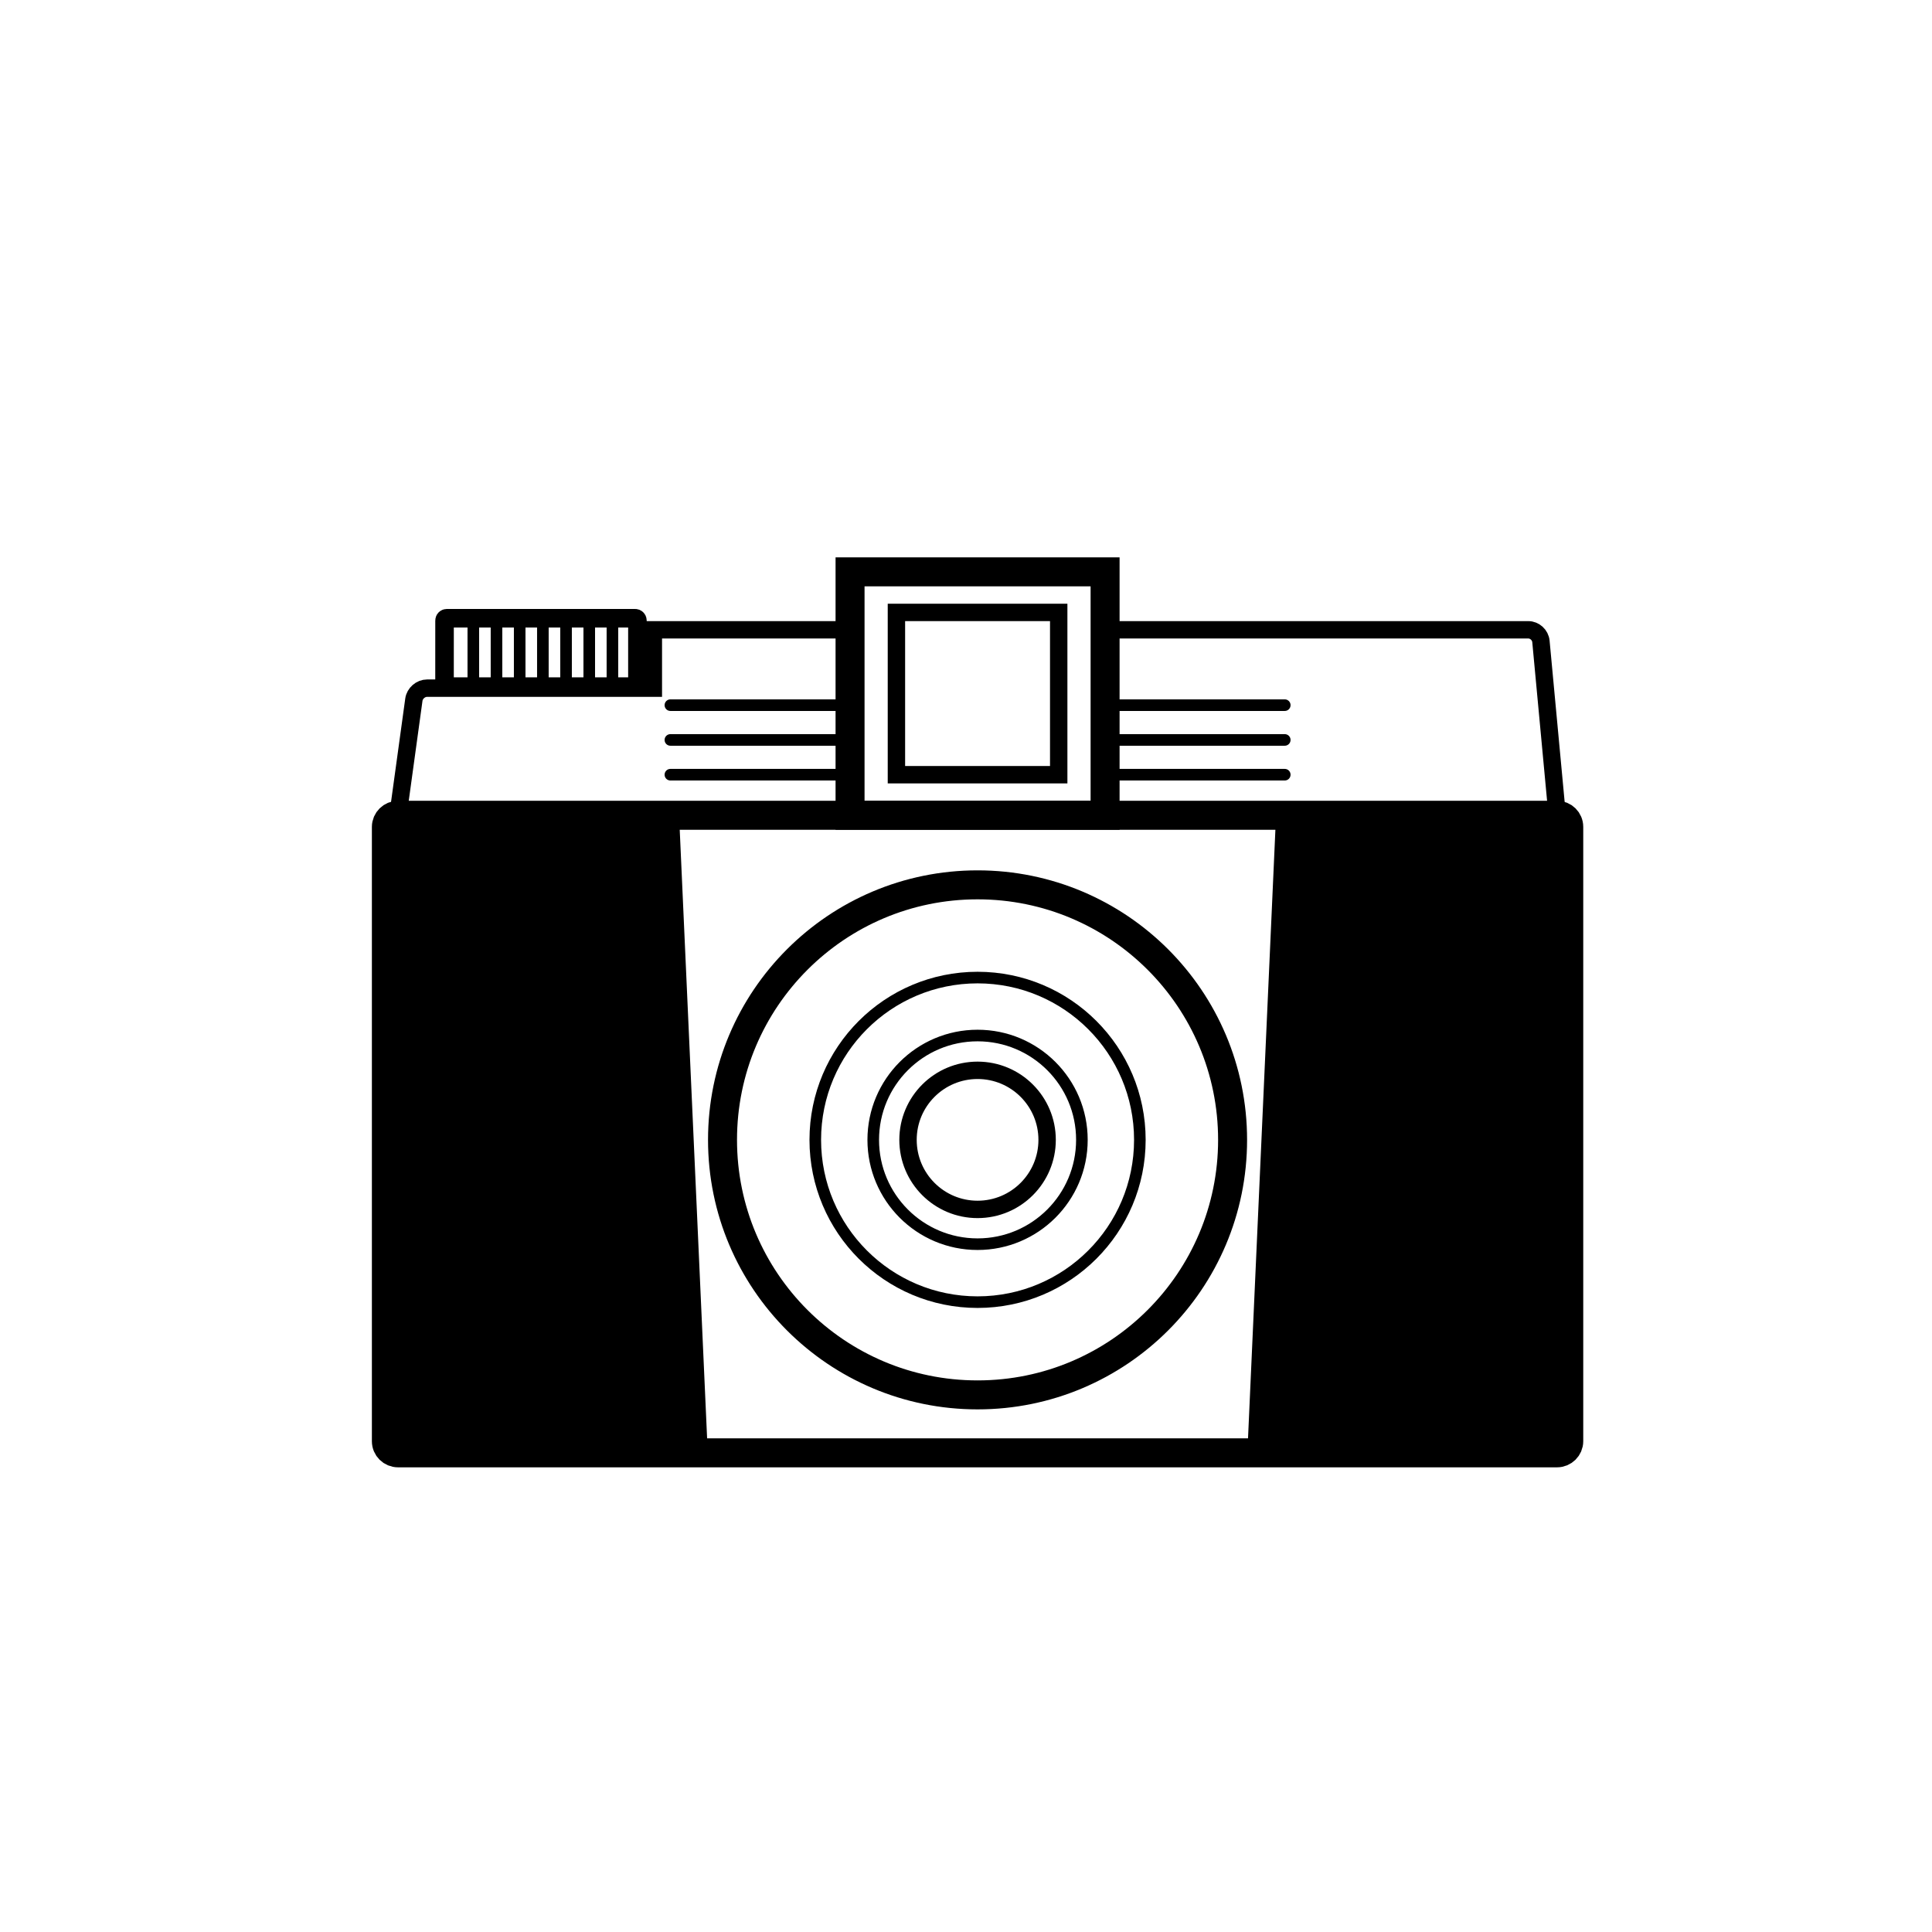 <?xml version="1.0" encoding="UTF-8"?>
<!-- Uploaded to: SVG Repo, www.svgrepo.com, Generator: SVG Repo Mixer Tools -->
<svg width="800px" height="800px" version="1.1" viewBox="144 144 512 512" xmlns="http://www.w3.org/2000/svg">
 <g stroke="#000000">
  <path transform="matrix(3.072 0 0 3.072 148.09 148.09)" d="m32 70.002c0-0.553 0.455-1.002 1.01-1.002h99.98c0.558 0 1.01 0.443 1.01 1.002v52.996c0 0.553-0.454 1.002-1.01 1.002h-99.98c-0.558 0-1.01-0.443-1.01-1.002zm23.999-1.002h54.001l-2.474 55h-49.052z" fill-rule="evenodd" stroke-width="2.5"/>
  <path transform="matrix(3.072 0 0 3.072 148.09 148.09)" d="m83 111c-7.732 0-14-6.268-14-14s6.268-14 14-14 14 6.268 14 14-6.268 14-14 14zm0-5c4.971 0 9-4.03 9-9 0-4.971-4.03-9-9-9-4.971 0-9 4.03-9 9 0 4.971 4.03 9 9 9z" fill="none"/>
  <path transform="matrix(3.072 0 0 3.072 148.09 148.09)" d="m105 97c0 12.151-9.851 22.001-22.001 22.001s-22.001-9.85-22.001-22.001c0-12.15 9.851-21.999 22.001-21.999s22.001 9.85 22.001 21.999" fill="none" stroke-width="2.5"/>
  <path transform="matrix(3.072 0 0 3.072 148.09 148.09)" d="m72 53h-16.969v5.033h-19.518c-0.556 0-1.064 0.445-1.141 0.993l-1.372 9.974h100l-1.401-14.999c-0.052-0.556-0.539-1.001-1.089-1.001h-36.51v-5h-22.001zm11 50c-3.314 0-6-2.687-6-6 0-3.314 2.687-5.999 6-5.999s6 2.686 6 5.999c0 3.314-2.687 6-6 6z" fill="none" stroke-width="1.5"/>
  <path transform="matrix(3.072 0 0 3.072 148.09 148.09)" d="m72 48h22.001v21h-22.001z" fill="none" stroke-width="2.5"/>
  <path transform="matrix(3.072 0 0 3.072 148.09 148.09)" d="m76 51.5h14v14h-14z" fill="none" stroke-width="1.5"/>
  <path transform="matrix(3.072 0 0 3.072 148.09 148.09)" d="m56.501 62.5h15.999" fill="none" stroke-linecap="round"/>
  <path transform="matrix(3.072 0 0 3.072 148.09 148.09)" d="m56.501 59.5h15.999" fill="none" stroke-linecap="round"/>
  <path transform="matrix(3.072 0 0 3.072 148.09 148.09)" d="m56.501 65.499h15.999" fill="none" stroke-linecap="round"/>
  <path transform="matrix(3.072 0 0 3.072 148.09 148.09)" d="m93.5 62.5h16" fill="none" stroke-linecap="round"/>
  <path transform="matrix(3.072 0 0 3.072 148.09 148.09)" d="m93.5 59.5h16" fill="none" stroke-linecap="round"/>
  <path transform="matrix(3.072 0 0 3.072 148.09 148.09)" d="m93.5 65.499h16" fill="none" stroke-linecap="round"/>
  <path transform="matrix(3.072 0 0 3.072 148.09 148.09)" d="m37.018 52.196c0-0.108 0.089-0.196 0.198-0.196h16.243c0.109 0 0.198 0.083 0.198 0.196v5.704h-16.64z" fill="none" stroke-width="1.6"/>
  <path transform="matrix(3.072 0 0 3.072 148.09 148.09)" d="m39.5 52.5v5" fill="none" stroke-linecap="square"/>
  <path transform="matrix(3.072 0 0 3.072 148.09 148.09)" d="m41.5 52.5v5" fill="none" stroke-linecap="square"/>
  <path transform="matrix(3.072 0 0 3.072 148.09 148.09)" d="m43.5 52.5v5" fill="none" stroke-linecap="square"/>
  <path transform="matrix(3.072 0 0 3.072 148.09 148.09)" d="m45.5 52.5v5" fill="none" stroke-linecap="square"/>
  <path transform="matrix(3.072 0 0 3.072 148.09 148.09)" d="m47.5 52.5v5" fill="none" stroke-linecap="square"/>
  <path transform="matrix(3.072 0 0 3.072 148.09 148.09)" d="m49.501 52.5v5" fill="none" stroke-linecap="square"/>
  <path transform="matrix(3.072 0 0 3.072 148.09 148.09)" d="m51.5 52.5v5" fill="none" stroke-linecap="square"/>
 </g>
</svg>